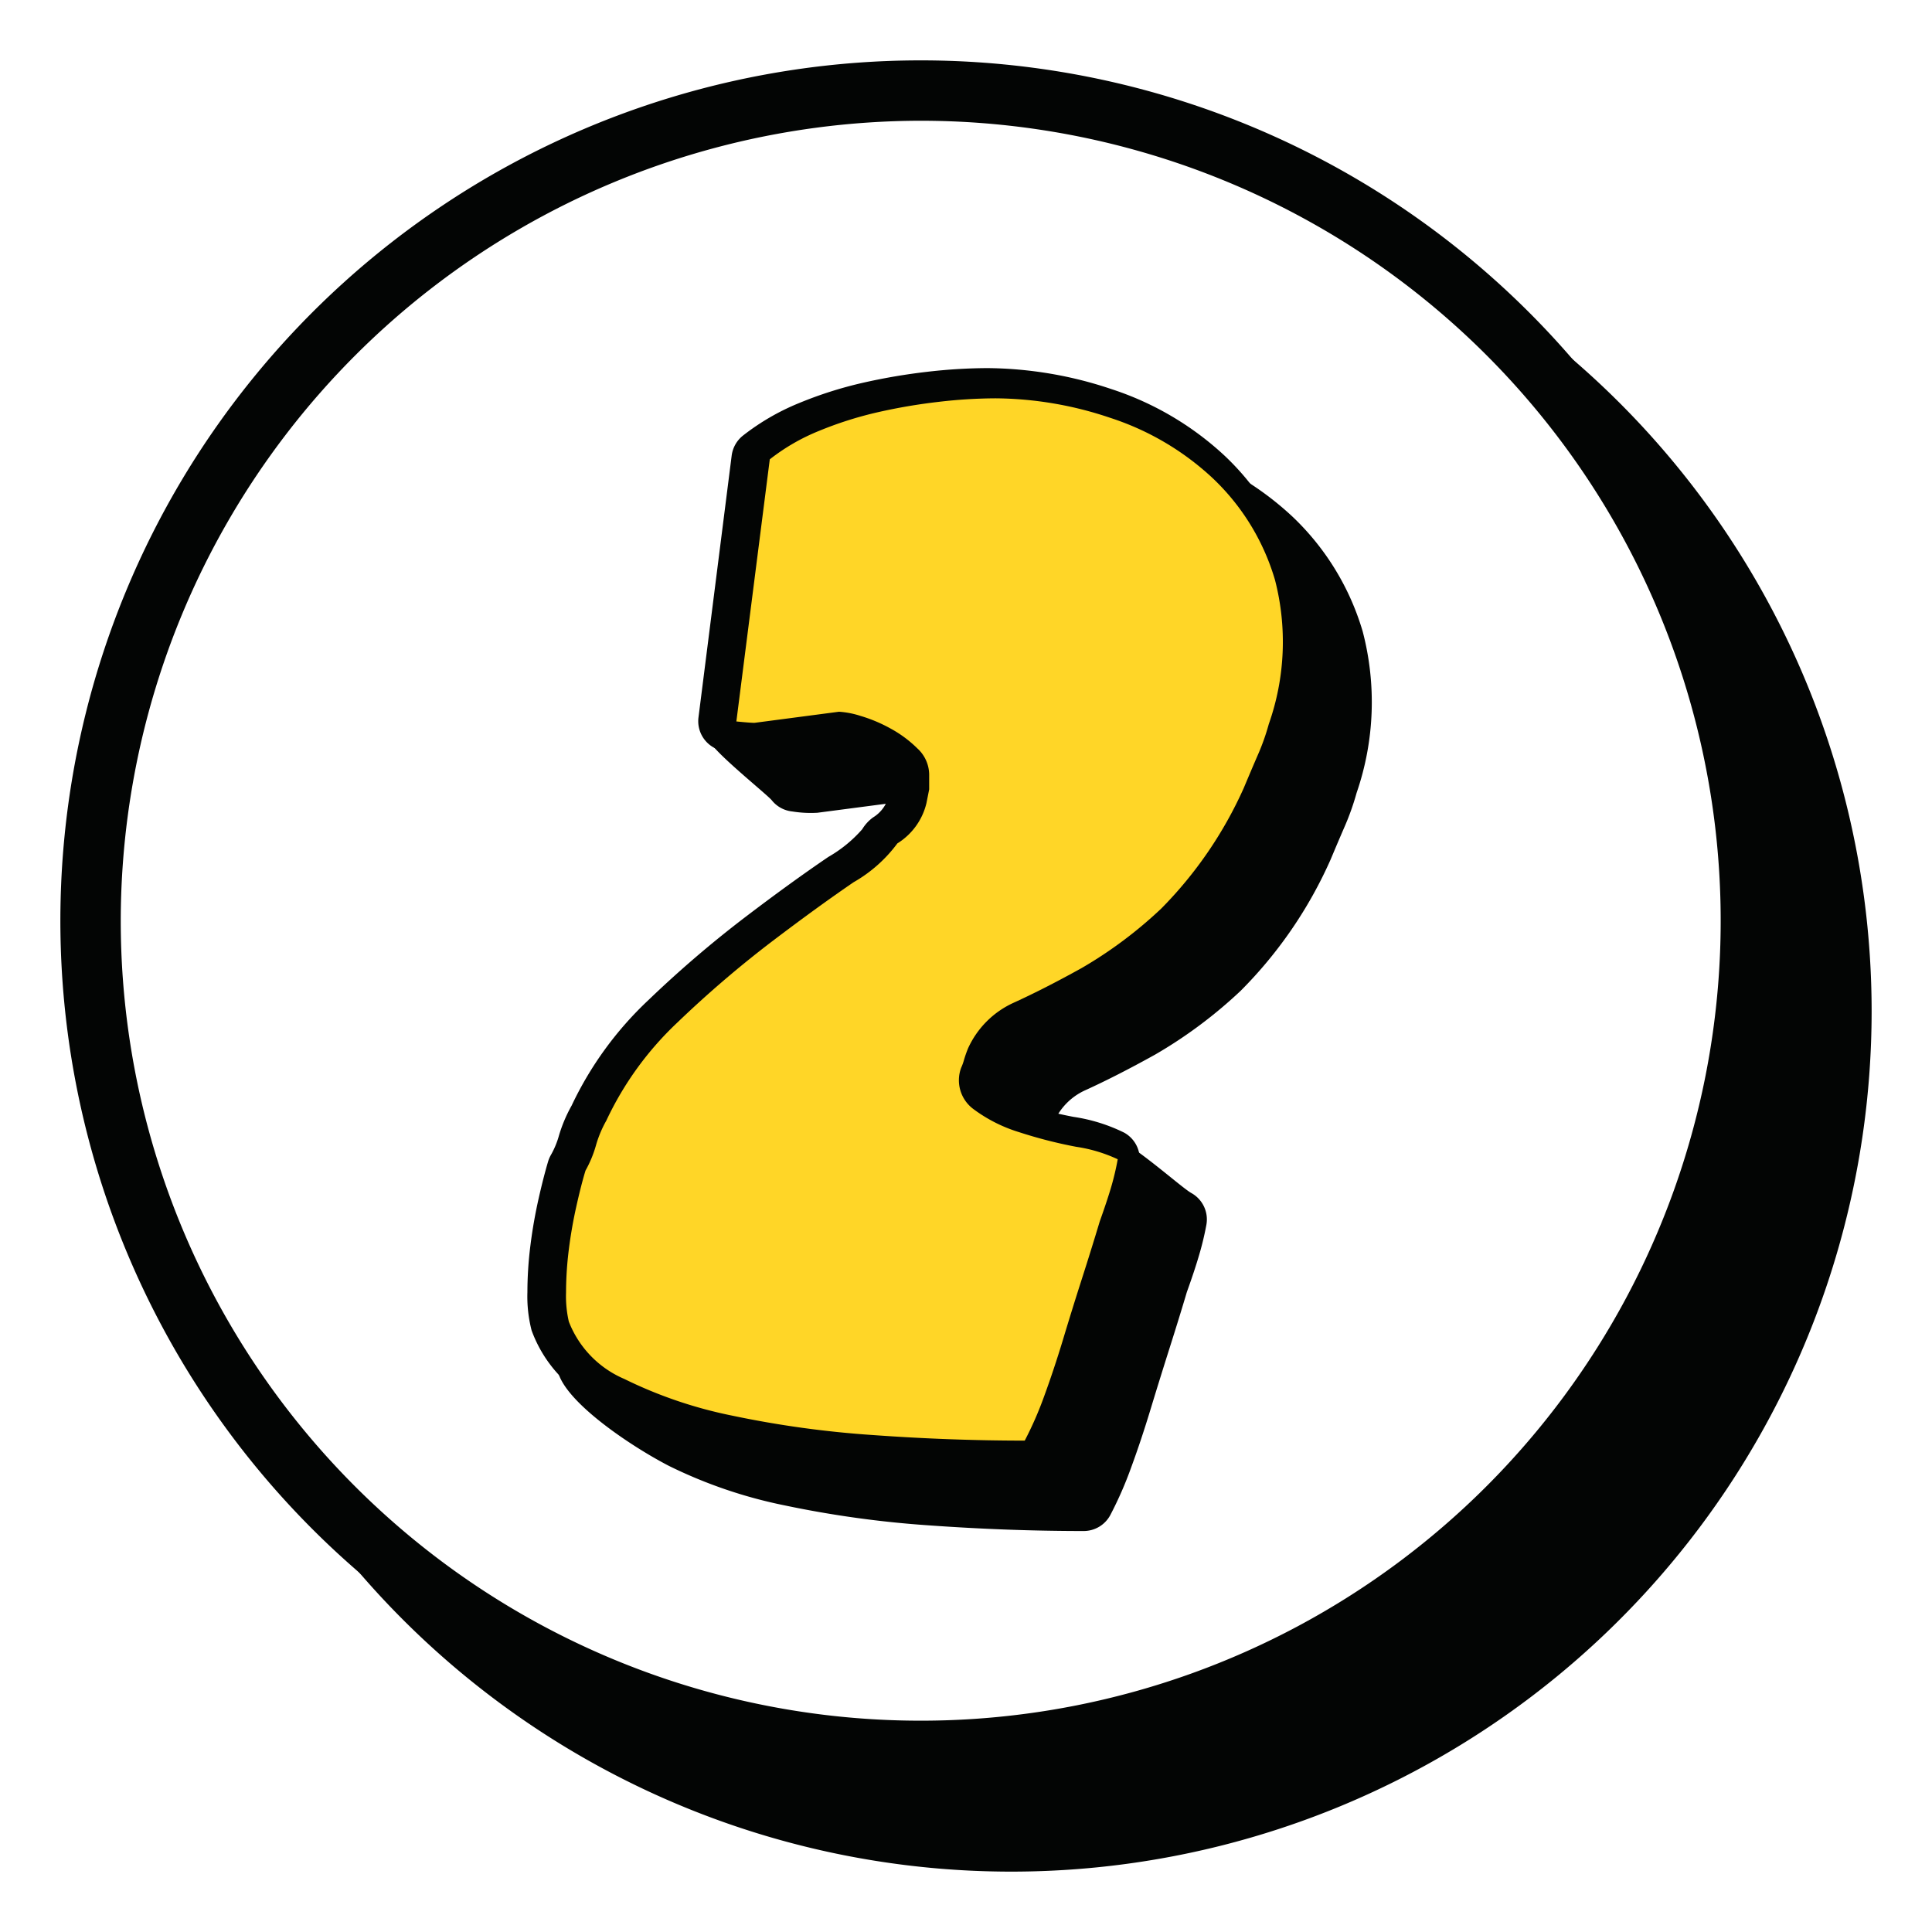 <svg xmlns="http://www.w3.org/2000/svg" xmlns:xlink="http://www.w3.org/1999/xlink" width="64" height="64" viewBox="0 0 64 64">
  <defs>
    <style>
      .cls-1 {
        clip-path: url(#clip-STEP_2);
      }

      .cls-2 {
        mix-blend-mode: multiply;
        isolation: isolate;
      }

      .cls-3 {
        fill: #030504;
      }

      .cls-4 {
        fill: #fff;
      }

      .cls-5 {
        fill: #ffd627;
      }
    </style>
    <clipPath id="clip-STEP_2">
      <rect width="64" height="64"/>
    </clipPath>
  </defs>
  <g id="STEP_2" class="cls-1">
    <rect class="cls-4" width="64" height="64"/>
    <g id="Group_42" data-name="Group 42" transform="translate(-0.5 -0.5)">
      <g id="Group_32" data-name="Group 32">
        <g id="Group_26" data-name="Group 26" class="cls-2">
          <g id="Group_23" data-name="Group 23">
            <g id="Group_22" data-name="Group 22">
              <circle id="Ellipse_3" data-name="Ellipse 3" class="cls-3" cx="27.5" cy="27.5" r="27.5" transform="translate(6.5 6.5)"/>
            </g>
          </g>
          <g id="Group_25" data-name="Group 25">
            <g id="Group_24" data-name="Group 24">
              <path id="Path_8" data-name="Path 8" class="cls-3" d="M34,7.5A26.5,26.5,0,1,1,7.5,34,26.53,26.53,0,0,1,34,7.5m0-2A28.5,28.5,0,1,0,62.5,34,28.5,28.5,0,0,0,34,5.5Z"/>
            </g>
          </g>
        </g>
        <g id="Group_31" data-name="Group 31">
          <g id="Group_28" data-name="Group 28">
            <g id="Group_27" data-name="Group 27">
              <circle id="Ellipse_4" data-name="Ellipse 4" class="cls-4" cx="27.5" cy="27.5" r="27.5" transform="translate(3.5 3.5)"/>
            </g>
          </g>
          <g id="Group_30" data-name="Group 30">
            <g id="Group_29" data-name="Group 29">
              <path id="Path_9" data-name="Path 9" class="cls-3" d="M31,4.5A26.5,26.5,0,1,1,4.5,31,26.53,26.53,0,0,1,31,4.5m0-2A28.5,28.5,0,1,0,59.5,31,28.5,28.5,0,0,0,31,2.5Z"/>
            </g>
          </g>
        </g>
      </g>
      <g id="Group_39" data-name="Group 39">
        <g id="Group_35" data-name="Group 35" class="cls-2">
          <g id="Group_34" data-name="Group 34">
            <g id="Group_33" data-name="Group 33">
              <path id="Path_10" data-name="Path 10" class="cls-3" d="M27.946,17.716a6.736,6.736,0,0,1,1.629-.942,12.272,12.272,0,0,1,1.951-.619,18.67,18.67,0,0,1,2.021-.344,16.608,16.608,0,0,1,1.882-.116,12.068,12.068,0,0,1,3.787.644,9.048,9.048,0,0,1,3.4,2,7.563,7.563,0,0,1,2.067,3.374,8.212,8.212,0,0,1-.207,4.774,7.528,7.528,0,0,1-.368,1.034q-.229.528-.458,1.079a13.534,13.534,0,0,1-2.732,3.993,14.194,14.194,0,0,1-2.64,1.974q-1.239.688-2.249,1.148a3.035,3.035,0,0,0-1.514,1.515,3.384,3.384,0,0,0-.138.39,1.524,1.524,0,0,1-.092.252,1.188,1.188,0,0,0,.39,1.355,4.987,4.987,0,0,0,1.538.78,15.259,15.259,0,0,0,1.882.482,4.974,4.974,0,0,1,1.377.413,8.947,8.947,0,0,1-.23.964q-.138.459-.367,1.1-.276.918-.6,1.928t-.619,2q-.3.987-.62,1.859a11.929,11.929,0,0,1-.642,1.469q-2.479,0-5.027-.184a33.486,33.486,0,0,1-4.66-.642,14.592,14.592,0,0,1-3.58-1.217,3.392,3.392,0,0,1-1.836-1.9,3.709,3.709,0,0,1-.093-.964,11.334,11.334,0,0,1,.093-1.423q.091-.733.252-1.446c.106-.474.207-.865.3-1.17a3.872,3.872,0,0,0,.344-.827,3.773,3.773,0,0,1,.344-.827,10.666,10.666,0,0,1,2.365-3.258,35.782,35.782,0,0,1,3.075-2.64q1.537-1.17,2.755-2a4.654,4.654,0,0,0,1.445-1.285,2.162,2.162,0,0,0,.964-1.331c.03-.154.061-.306.092-.459v-.505a1.188,1.188,0,0,0-.39-.85,3.927,3.927,0,0,0-.9-.666,4.884,4.884,0,0,0-.986-.413,2.909,2.909,0,0,0-.712-.138l-2.8.368c-.092,0-.292-.015-.6-.046Z"/>
              <path id="Path_11" data-name="Path 11" class="cls-3" d="M36.393,51.217c-1.664,0-3.38-.063-5.1-.186a34.626,34.626,0,0,1-4.8-.663,15.68,15.68,0,0,1-3.827-1.305C21.448,48.435,19.327,47.024,19,46c-.1-.332,1.2-.155,1.2-.695a12.29,12.29,0,0,1,.1-1.55c.063-.514.154-1.033.268-1.54s.22-.913.317-1.237a.994.994,0,0,1,.083-.2,2.82,2.82,0,0,0,.255-.609,4.81,4.81,0,0,1,.434-1.047,11.6,11.6,0,0,1,2.548-3.5,37.505,37.505,0,0,1,3.16-2.712c1.041-.793,1.984-1.475,2.8-2.029a4.338,4.338,0,0,0,1.118-.915,1.355,1.355,0,0,1,.359-.391,1.163,1.163,0,0,0,.527-.738l.059-.3v-.405a.305.305,0,0,0-.1-.144,2.948,2.948,0,0,0-.666-.494,3.925,3.925,0,0,0-.782-.33,3.13,3.13,0,0,0-.405-.094l-2.7.354a3.855,3.855,0,0,1-.829-.043,1,1,0,0,1-.681-.372C25.894,26.8,23.966,25.267,24,25l2.954-7.41a1,1,0,0,1,.367-.655,7.772,7.772,0,0,1,1.87-1.084,13.173,13.173,0,0,1,2.114-.671,19.84,19.84,0,0,1,2.129-.363,17.8,17.8,0,0,1,2-.122,13.133,13.133,0,0,1,4.1.694A10.089,10.089,0,0,1,43.3,17.6a8.579,8.579,0,0,1,2.339,3.811,9.228,9.228,0,0,1-.2,5.355,8.511,8.511,0,0,1-.409,1.146c-.151.347-.3.7-.453,1.064a14.43,14.43,0,0,1-2.978,4.345,15.31,15.31,0,0,1-2.829,2.111c-.849.472-1.629.87-2.322,1.185a2.044,2.044,0,0,0-1.026,1.034c-.02.056-.055.147-.075.223a2.926,2.926,0,0,1-.106.309c-.038.175,0,.205.053.245a4,4,0,0,0,1.232.619c.572.186-.114-1.165.483-1.052.766.146,2.576,1.814,2.954,2.025a1,1,0,0,1,.5,1.053A9.834,9.834,0,0,1,40.2,42.15q-.142.479-.384,1.151c-.168.567-.369,1.215-.584,1.893s-.418,1.331-.616,1.983q-.309,1.02-.638,1.916a12.52,12.52,0,0,1-.7,1.6A1,1,0,0,1,36.393,51.217ZM22.771,41.648q-.119.408-.253,1.007c-.1.443-.179.9-.236,1.35a10.436,10.436,0,0,0-.085,1.3,2.713,2.713,0,0,0,.053.682,2.475,2.475,0,0,0,1.334,1.3,13.7,13.7,0,0,0,3.334,1.129,32.638,32.638,0,0,0,4.52.622c1.458.1,2.911.164,4.332.178q.162-.366.327-.812.312-.846.6-1.8.3-.99.623-2.009.318-1,.592-1.912c.163-.46.279-.81.367-1.1l.008-.027c-.11-.026-.238-.052-.384-.08a16.452,16.452,0,0,1-2.005-.514,6,6,0,0,1-1.842-.942,2.169,2.169,0,0,1-.743-2.4,1.1,1.1,0,0,1,.067-.179.885.885,0,0,0,.032-.1,4.327,4.327,0,0,1,.172-.489A4.058,4.058,0,0,1,35.612,34.8c.644-.292,1.376-.666,2.177-1.111a13.28,13.28,0,0,0,2.448-1.836,12.649,12.649,0,0,0,2.511-3.7c.13-.316.284-.679.439-1.036a6.555,6.555,0,0,0,.32-.9A7.335,7.335,0,0,0,43.723,22a6.532,6.532,0,0,0-1.794-2.937A8.07,8.07,0,0,0,38.9,17.289a11.118,11.118,0,0,0-3.473-.594,15.947,15.947,0,0,0-1.77.109,17.676,17.676,0,0,0-1.91.326,11.22,11.22,0,0,0-1.791.568,6.192,6.192,0,0,0-1.073.569l-.9,7.091,2.128-.279a2.845,2.845,0,0,1,1.117.168,5.817,5.817,0,0,1,1.19.5,4.938,4.938,0,0,1,1.123.836,2.176,2.176,0,0,1,.684,1.558v.505a1.044,1.044,0,0,1-.019.193l-.092.459A3.191,3.191,0,0,1,32.9,31.14a6.361,6.361,0,0,1-1.619,1.4c-.787.534-1.7,1.195-2.712,1.966a35.175,35.175,0,0,0-2.989,2.566,9.732,9.732,0,0,0-2.148,2.955,3.192,3.192,0,0,0-.289.674A4.687,4.687,0,0,1,22.771,41.648Z"/>
            </g>
          </g>
        </g>
        <g id="Group_38" data-name="Group 38">
          <g id="Group_37" data-name="Group 37">
            <g id="Group_36" data-name="Group 36">
              <path id="Path_12" data-name="Path 12" class="cls-5" d="M25.946,15.716a6.736,6.736,0,0,1,1.629-.942,12.272,12.272,0,0,1,1.951-.619,18.67,18.67,0,0,1,2.021-.344,16.608,16.608,0,0,1,1.882-.116,12.068,12.068,0,0,1,3.787.644,9.048,9.048,0,0,1,3.4,2,7.563,7.563,0,0,1,2.067,3.374,8.212,8.212,0,0,1-.207,4.774,7.528,7.528,0,0,1-.368,1.034q-.229.528-.458,1.079a13.534,13.534,0,0,1-2.732,3.993,14.194,14.194,0,0,1-2.64,1.974q-1.239.688-2.249,1.148a3.035,3.035,0,0,0-1.514,1.515,3.384,3.384,0,0,0-.138.39,1.524,1.524,0,0,1-.092.252,1.188,1.188,0,0,0,.39,1.355,4.987,4.987,0,0,0,1.538.78,15.259,15.259,0,0,0,1.882.482,4.974,4.974,0,0,1,1.377.413,8.947,8.947,0,0,1-.23.964q-.138.459-.367,1.1-.276.918-.6,1.928t-.619,2q-.3.987-.62,1.859a11.929,11.929,0,0,1-.642,1.469q-2.479,0-5.027-.184a33.486,33.486,0,0,1-4.66-.642,14.592,14.592,0,0,1-3.58-1.217,3.392,3.392,0,0,1-1.836-1.9,3.709,3.709,0,0,1-.093-.964,11.334,11.334,0,0,1,.093-1.423q.091-.733.252-1.446c.106-.474.207-.865.3-1.17a3.872,3.872,0,0,0,.344-.827,3.773,3.773,0,0,1,.344-.827,10.666,10.666,0,0,1,2.365-3.258,35.782,35.782,0,0,1,3.075-2.64q1.537-1.17,2.755-2a4.654,4.654,0,0,0,1.445-1.285,2.162,2.162,0,0,0,.964-1.331c.03-.154.061-.306.092-.459v-.505a1.188,1.188,0,0,0-.39-.85,3.927,3.927,0,0,0-.9-.666,4.884,4.884,0,0,0-.986-.413,2.909,2.909,0,0,0-.712-.138l-2.8.368c-.092,0-.292-.015-.6-.046Z"/>
              <path id="Path_13" data-name="Path 13" class="cls-3" d="M34.168,49.217c-1.664,0-3.38-.063-5.1-.186a34.61,34.61,0,0,1-4.8-.663,15.674,15.674,0,0,1-3.828-1.305,4.36,4.36,0,0,1-2.33-2.491,4.5,4.5,0,0,1-.139-1.267,12.476,12.476,0,0,1,.1-1.55c.064-.514.155-1.033.269-1.54s.22-.913.316-1.237a1.058,1.058,0,0,1,.083-.2A2.82,2.82,0,0,0,19,38.173a4.815,4.815,0,0,1,.435-1.047,11.568,11.568,0,0,1,2.548-3.5,37.192,37.192,0,0,1,3.16-2.712c1.041-.793,1.983-1.475,2.8-2.029a4.39,4.39,0,0,0,1.119-.915,1.352,1.352,0,0,1,.358-.391,1.155,1.155,0,0,0,.527-.738l.059-.3v-.405a.305.305,0,0,0-.1-.144,2.948,2.948,0,0,0-.666-.494,3.9,3.9,0,0,0-.782-.33,3.171,3.171,0,0,0-.4-.094l-2.7.354a3.854,3.854,0,0,1-.829-.043,1,1,0,0,1-.891-1.12l1.1-8.676a1.009,1.009,0,0,1,.368-.655,7.752,7.752,0,0,1,1.87-1.084,13.194,13.194,0,0,1,2.113-.671,19.84,19.84,0,0,1,2.129-.363,17.816,17.816,0,0,1,1.995-.122,13.143,13.143,0,0,1,4.1.694A10.085,10.085,0,0,1,41.071,15.6a8.579,8.579,0,0,1,2.339,3.811,9.211,9.211,0,0,1-.2,5.355,8.5,8.5,0,0,1-.408,1.146q-.227.521-.453,1.064a14.448,14.448,0,0,1-2.979,4.345,15.243,15.243,0,0,1-2.829,2.111c-.849.472-1.629.87-2.321,1.185a2.049,2.049,0,0,0-1.027,1.034c-.02.056-.054.147-.075.223a3.2,3.2,0,0,1-.1.309c-.038.175,0,.205.053.245a3.993,3.993,0,0,0,1.231.619,14.334,14.334,0,0,0,1.761.451,5.663,5.663,0,0,1,1.676.522,1,1,0,0,1,.5,1.053,10.32,10.32,0,0,1-.255,1.072q-.144.479-.384,1.151c-.169.567-.369,1.215-.585,1.893s-.418,1.331-.615,1.983q-.309,1.02-.639,1.916a12.529,12.529,0,0,1-.7,1.6A1,1,0,0,1,34.168,49.217ZM20.546,39.648q-.117.408-.253,1.007c-.1.443-.179.9-.235,1.35a10.248,10.248,0,0,0-.085,1.3,2.817,2.817,0,0,0,.052.682,2.478,2.478,0,0,0,1.334,1.3,13.719,13.719,0,0,0,3.334,1.129,32.632,32.632,0,0,0,4.521.622c1.457.1,2.91.164,4.331.178.108-.244.218-.515.327-.812.208-.564.407-1.165.6-1.8q.3-.99.623-2.009.318-1,.591-1.912c.164-.46.28-.81.368-1.1l.007-.027c-.11-.026-.238-.052-.383-.08a16.359,16.359,0,0,1-2.005-.514,6,6,0,0,1-1.843-.942,2.169,2.169,0,0,1-.742-2.4,1.009,1.009,0,0,1,.066-.179.709.709,0,0,0,.032-.1,4.537,4.537,0,0,1,.172-.489A4.056,4.056,0,0,1,33.388,32.8c.643-.292,1.376-.666,2.176-1.111a13.284,13.284,0,0,0,2.449-1.836,12.649,12.649,0,0,0,2.51-3.7c.13-.316.285-.679.44-1.036a6.546,6.546,0,0,0,.319-.9A7.326,7.326,0,0,0,41.5,20,6.515,6.515,0,0,0,39.7,17.065a8.066,8.066,0,0,0-3.026-1.776,11.129,11.129,0,0,0-3.474-.594,15.915,15.915,0,0,0-1.769.109,17.652,17.652,0,0,0-1.911.326,11.252,11.252,0,0,0-1.791.568,6.228,6.228,0,0,0-1.073.569l-.9,7.091,2.128-.279A2.855,2.855,0,0,1,29,23.247a5.794,5.794,0,0,1,1.19.5,4.938,4.938,0,0,1,1.123.836A2.171,2.171,0,0,1,32,26.137v.505a1.044,1.044,0,0,1-.019.193l-.091.459a3.2,3.2,0,0,1-1.209,1.846,6.362,6.362,0,0,1-1.619,1.4c-.788.534-1.7,1.195-2.712,1.966a35.184,35.184,0,0,0-2.99,2.566,9.728,9.728,0,0,0-2.147,2.955,3.14,3.14,0,0,0-.289.674A4.752,4.752,0,0,1,20.546,39.648Z"/>
            </g>
          </g>
        </g>
      </g>
      <g id="Group_41" data-name="Group 41">
        <g id="Group_40" data-name="Group 40">
          <path id="Path_14" data-name="Path 14" class="cls-5" d="M26,15.716a6.712,6.712,0,0,1,1.631-.942,12.26,12.26,0,0,1,1.95-.619,18.67,18.67,0,0,1,2.021-.344,16.577,16.577,0,0,1,1.881-.116,12.074,12.074,0,0,1,3.788.644,9.075,9.075,0,0,1,3.4,2,7.577,7.577,0,0,1,2.065,3.374,8.194,8.194,0,0,1-.206,4.774,7.4,7.4,0,0,1-.368,1.034c-.153.352-.305.712-.459,1.079a13.534,13.534,0,0,1-2.731,3.993,14.223,14.223,0,0,1-2.639,1.974q-1.24.688-2.25,1.148a3.039,3.039,0,0,0-1.516,1.515,3.991,3.991,0,0,0-.136.39,1.621,1.621,0,0,1-.092.252,1.188,1.188,0,0,0,.39,1.355,4.965,4.965,0,0,0,1.538.78,15.259,15.259,0,0,0,1.882.482,4.951,4.951,0,0,1,1.377.413,8.948,8.948,0,0,1-.23.964q-.138.459-.367,1.1-.276.918-.6,1.928t-.621,2q-.3.987-.619,1.859a11.769,11.769,0,0,1-.643,1.469q-2.478,0-5.027-.184a33.477,33.477,0,0,1-4.658-.642,14.6,14.6,0,0,1-3.581-1.217,3.4,3.4,0,0,1-1.837-1.9,3.763,3.763,0,0,1-.092-.964,11.52,11.52,0,0,1,.092-1.423q.092-.733.253-1.446c.106-.474.206-.865.3-1.17a3.822,3.822,0,0,0,.344-.827,3.729,3.729,0,0,1,.345-.827,10.692,10.692,0,0,1,2.363-3.258,36.252,36.252,0,0,1,3.076-2.64q1.539-1.17,2.754-2a4.69,4.69,0,0,0,1.448-1.285,2.16,2.16,0,0,0,.963-1.331c.031-.154.061-.306.091-.459v-.505a1.19,1.19,0,0,0-.389-.85,3.949,3.949,0,0,0-.9-.666,4.932,4.932,0,0,0-.986-.413,2.918,2.918,0,0,0-.712-.138l-2.8.368q-.138,0-.6-.046Z"/>
        </g>
      </g>
    </g>
  </g>
</svg>
